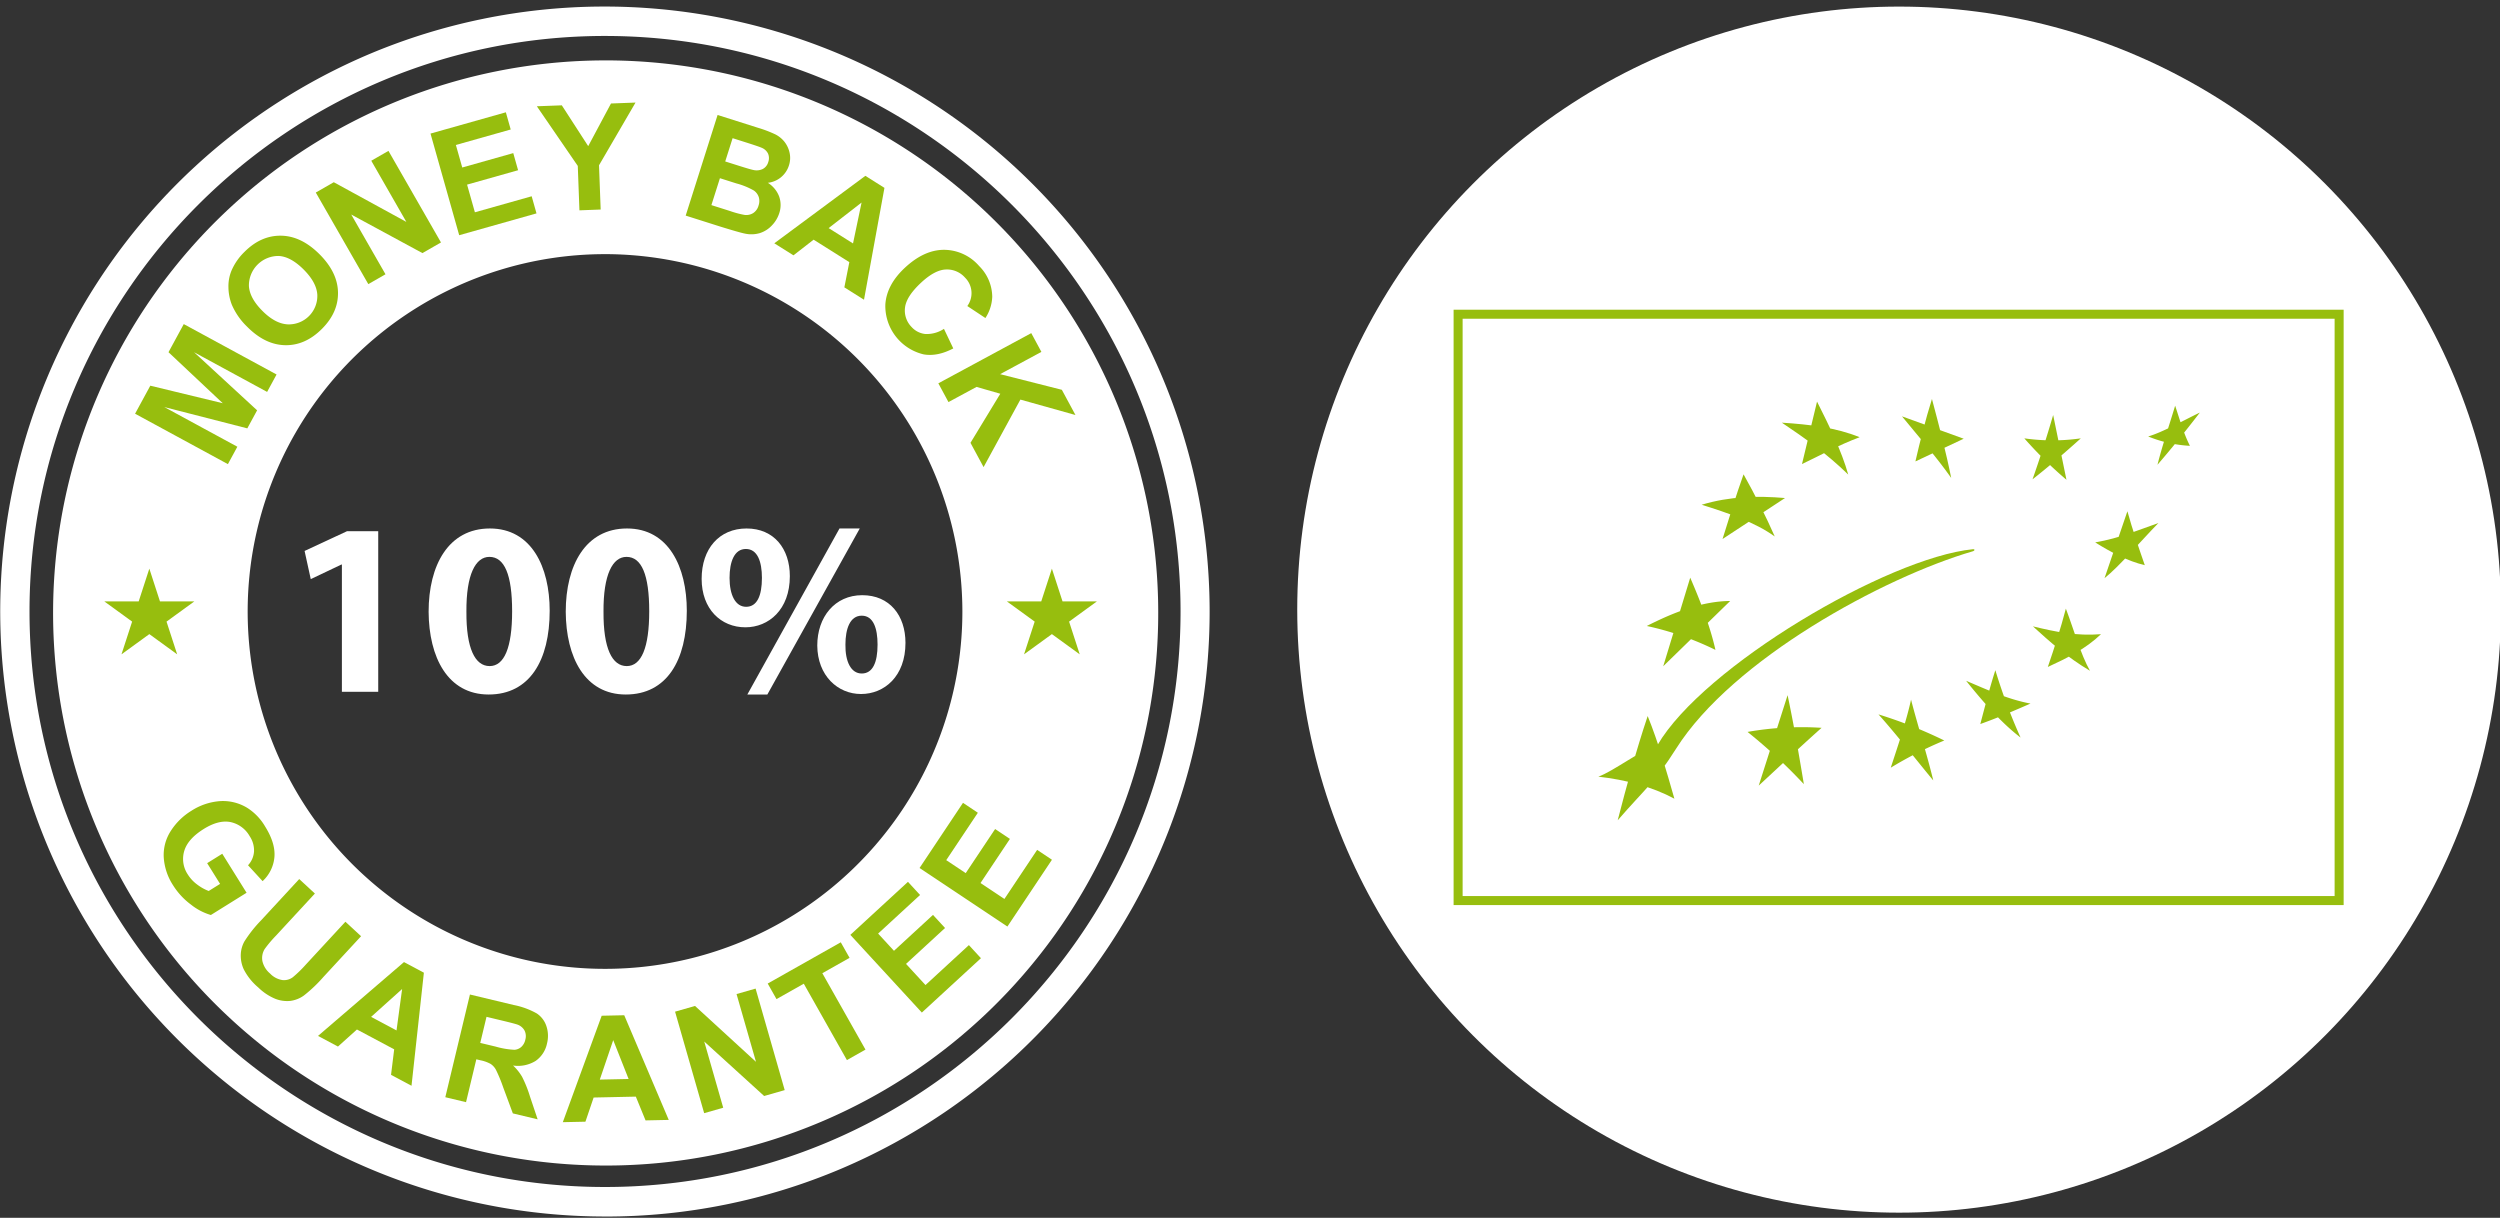 <svg viewBox="0 0 831.421 405" height="405" width="831.421" xmlns:xlink="http://www.w3.org/1999/xlink" xmlns="http://www.w3.org/2000/svg">
  <rect x="0" y="0" width="831.421" height="405" fill="#333333" stroke="none"/>
  <defs>
    <clipPath id="clip-path">
      <rect stroke-width="1" stroke="#707070" fill="#080808" transform="translate(926 142)" height="405" width="400" data-name="Rechteck 1" id="Rechteck_1"></rect>
    </clipPath>
  </defs>
  <g transform="translate(-970.579 -635)" data-name="Gruppe 44" id="Gruppe_44">
    <g transform="translate(-215 0.148)" data-name="Gruppe 40" id="Gruppe_40">
      <path fill="#fff" transform="translate(1185.579 637)" d="M201.214,402.427a201.267,201.267,0,0,1-78.32-386.616A201.269,201.269,0,0,1,279.538,386.62a199.928,199.928,0,0,1-78.324,15.815Zm0-392.616c-105.541,0-191.4,85.862-191.4,191.4s85.862,191.4,191.4,191.4,191.4-85.862,191.4-191.4S306.754,9.811,201.214,9.811Z" id="border"></path>
      <path fill="#fff" transform="translate(1160.397 611.812)" d="M226.4,410.661a183.767,183.767,0,1,1,71.733-14.491A183.187,183.187,0,0,1,226.4,410.661Zm0-303.1A118.845,118.845,0,1,0,345.24,226.4,118.979,118.979,0,0,0,226.4,107.556Z" id="circle"></path>
      <g transform="translate(1230.502 668.965)" id="money_back">
        <path fill="#97be0e" transform="translate(-111.63 -188.822)" d="M142.488,309.059,111.63,292.3l5.067-9.324,24.093,5.835-18.045-16.97,5.075-9.348,30.862,16.761-3.143,5.791L131.248,271.85l20.966,19.321-3.26,6-27.607-7.087,24.295,13.192-3.143,5.787Z" data-name="Pfad 77" id="Pfad_77"></path>
        <path fill="#97be0e" transform="translate(-157.736 -145.172)" d="M195.129,219.834a22.415,22.415,0,0,1-5.244-7.5,16.609,16.609,0,0,1-1.1-5.714,13.653,13.653,0,0,1,.97-5.449,19.274,19.274,0,0,1,4.362-6.338q5.481-5.493,12.181-5.389t12.769,6.161q6.018,6.006,6.153,12.672t-5.332,12.141q-5.535,5.541-12.181,5.441t-12.584-6.024Zm4.994-5.34q4.219,4.213,8.346,4.439a9.469,9.469,0,0,0,9.872-9.859q-.241-4.081-4.564-8.4-4.274-4.262-8.246-4.487a9.808,9.808,0,0,0-9.936,10q.235,4.02,4.523,8.3Z" data-name="Pfad 78" id="Pfad_78"></path>
        <path fill="#97be0e" transform="translate(-200.872 -103.279)" d="M278.439,163.663,260.97,133.2l5.984-3.433,24.134,13.2-11.666-20.347,5.714-3.276L302.605,149.8l-6.173,3.537-23.675-12.825,11.393,19.868-5.714,3.276Z" data-name="Pfad 79" id="Pfad_79"></path>
        <path fill="#97be0e" transform="translate(-257.521 -84.24)" d="M365.312,128.35l-9.542-33.8,25.059-7.075,1.614,5.718-18.234,5.147,2.117,7.493,16.966-4.789,1.606,5.694-16.966,4.789,2.6,9.2,18.882-5.328,1.606,5.694-25.7,7.256Z" data-name="Pfad 80" id="Pfad_80"></path>
        <path fill="#97be0e" transform="translate(-310.036 -79.43)" d="M457.815,115.27l-.551-14.769L443.65,80.657l8.306-.31,8.777,13.574,7.574-14.186,8.161-.306-12.141,20.854L464.878,115l-7.063.266Z" data-name="Pfad 81" id="Pfad_81"></path>
        <path fill="#97be0e" transform="translate(-383.544 -85.543)" d="M577.272,89.668l13.381,4.242a40.91,40.91,0,0,1,5.819,2.209,9.145,9.145,0,0,1,3.054,2.487,9,9,0,0,1,1.682,3.61,7.965,7.965,0,0,1-.213,4.242,8.321,8.321,0,0,1-7.006,5.771,9.248,9.248,0,0,1,3.743,4.527,8.46,8.46,0,0,1,.044,5.57,10.423,10.423,0,0,1-2.471,4.1,9.361,9.361,0,0,1-3.992,2.527,10.021,10.021,0,0,1-5.034.149q-1.751-.35-8.226-2.354l-11.393-3.614L577.272,89.66Zm.773,21.027-2.837,8.95,6.258,1.984a31.731,31.731,0,0,0,4.7,1.264,4.367,4.367,0,0,0,2.877-.559,4.3,4.3,0,0,0,1.847-2.543,4.582,4.582,0,0,0,.081-2.789,4.358,4.358,0,0,0-1.626-2.2,24.11,24.11,0,0,0-5.843-2.378l-5.457-1.73Zm4.217-13.312-2.455,7.743,4.431,1.4q3.948,1.25,4.946,1.441a4.691,4.691,0,0,0,3.107-.334,3.7,3.7,0,0,0,1.823-2.3,3.836,3.836,0,0,0-.056-2.793,4.07,4.07,0,0,0-2.173-1.984q-.972-.435-5.743-1.944l-3.883-1.231Z" data-name="Pfad 82" id="Pfad_82"></path>
        <path fill="#97be0e" transform="translate(-427.304 -115.601)" d="M669.714,181.165l-6.527-4.109,1.654-8.383-11.88-7.477-6.7,5.207L639.89,162.4l30.283-22.435,6.346,4-6.8,37.212Zm-3.646-18.713,2.845-13.606-10.954,8.5,8.109,5.1Z" data-name="Pfad 83" id="Pfad_83"></path>
        <path fill="#97be0e" transform="translate(-482.093 -152.149)" d="M751.1,227.4l3.1,6.511q-5.282,2.771-9.831,1.984a16.552,16.552,0,0,1-12.761-16.584q.423-6.556,6.479-12.21,6.411-5.982,13.043-5.984a15.52,15.52,0,0,1,11.67,5.393,14.6,14.6,0,0,1,4.358,10.25,13.865,13.865,0,0,1-2.274,7.042l-6.016-3.988a7.261,7.261,0,0,0-.745-9.433,7.993,7.993,0,0,0-6.374-2.72q-3.706.133-8.294,4.419-4.865,4.545-5.3,8.226a7.769,7.769,0,0,0,2.185,6.483,7.113,7.113,0,0,0,4.632,2.33A10.432,10.432,0,0,0,751.1,227.4Z" data-name="Pfad 84" id="Pfad_84"></path>
        <path fill="#97be0e" transform="translate(-508.317 -193.286)" d="M775.46,286.649l30.9-16.689,3.368,6.238L796,283.606l20.528,5.2,4.531,8.391-18.318-5.135-12.238,22.455-4.358-8.073,9.916-16.326-7.9-2.27-9.336,5.042-3.368-6.238Z" data-name="Pfad 85" id="Pfad_85"></path>
      </g>
      <g transform="translate(1240.016 901.258)" id="guarantee">
        <path fill="#97be0e" transform="translate(-135.272 -656.661)" d="M149.73,677.317l5.022-3.131,8.085,12.97-11.872,7.4a19.258,19.258,0,0,1-6.636-3.469,23.51,23.51,0,0,1-5.924-6.4,19.218,19.218,0,0,1-3.119-9.372,14.693,14.693,0,0,1,2.354-8.721,21.331,21.331,0,0,1,6.849-6.7,20.225,20.225,0,0,1,9.489-3.207,15.486,15.486,0,0,1,9.111,2.254,18.181,18.181,0,0,1,5.932,6.209q3.459,5.547,3.079,10.121a12.375,12.375,0,0,1-3.932,8.024l-4.845-5.28a7.423,7.423,0,0,0,1.988-4.527,8.427,8.427,0,0,0-1.437-5.131,9.6,9.6,0,0,0-6.411-4.712q-3.954-.767-8.869,2.3-5.306,3.308-6.487,7.32a9.276,9.276,0,0,0,1.2,7.835,12.147,12.147,0,0,0,3.107,3.328,15.31,15.31,0,0,0,3.831,2.141l3.783-2.358-4.294-6.89Z" data-name="Pfad 86" id="Pfad_86"></path>
        <path fill="#97be0e" transform="translate(-173.322 -695.18)" d="M218.4,721.124l5.207,4.813L210.7,739.905a40.054,40.054,0,0,0-3.791,4.487,5.679,5.679,0,0,0-.757,4.012,7.573,7.573,0,0,0,2.551,4.137,7.135,7.135,0,0,0,4.181,2.181,4.877,4.877,0,0,0,3.413-.974,39.809,39.809,0,0,0,4.278-4.169l13.184-14.266,5.207,4.813-12.52,13.546a47.391,47.391,0,0,1-6.487,6.173,9.9,9.9,0,0,1-4.547,1.8,10.716,10.716,0,0,1-4.978-.7,17.97,17.97,0,0,1-5.686-3.8,19.407,19.407,0,0,1-4.813-6.032,10.9,10.9,0,0,1-.97-5.006,9.671,9.671,0,0,1,1.183-4.209,42.7,42.7,0,0,1,5.537-7.014L218.4,721.12Z" data-name="Pfad 87" id="Pfad_87"></path>
        <path fill="#97be0e" transform="translate(-211.485 -736.179)" d="M293.9,830.862l-6.805-3.63,1.046-8.483-12.387-6.6-6.31,5.674-6.636-3.537L291.4,789.73l6.616,3.529-4.113,37.6Zm-4.982-18.4,1.863-13.775-10.318,9.268Z" data-name="Pfad 88" id="Pfad_88"></path>
        <path fill="#97be0e" transform="translate(-274.35 -752.194)" d="M368.01,850.68l8.189-34.15,14.512,3.481a25.462,25.462,0,0,1,7.735,2.829,8.09,8.09,0,0,1,3.187,4.225,10.145,10.145,0,0,1,.2,5.739,9.376,9.376,0,0,1-3.783,5.807,11.176,11.176,0,0,1-7.513,1.537,16.527,16.527,0,0,1,3.006,3.751,40.37,40.37,0,0,1,2.6,6.483l2.572,7.662-8.246-1.976-3.2-8.628a49.947,49.947,0,0,0-2.431-5.892,5.471,5.471,0,0,0-1.734-1.92,11.656,11.656,0,0,0-3.38-1.215l-1.4-.334L374.9,852.338l-6.894-1.654Zm11.622-18.053,5.1,1.223a27.222,27.222,0,0,0,6.3,1.066,3.8,3.8,0,0,0,2.278-.982,4.548,4.548,0,0,0,1.312-2.394,4.212,4.212,0,0,0-.254-3.006,4.343,4.343,0,0,0-2.278-1.964q-.809-.32-5-1.324l-5.38-1.292-2.077,8.664Z" data-name="Pfad 89" id="Pfad_89"></path>
        <path fill="#97be0e" transform="translate(-332.374 -762.431)" d="M500.339,868.47l-7.71.165-3.236-7.908-14.033.3-2.728,8.036-7.521.161,12.926-35.4,7.5-.161ZM486.99,854.86l-5.115-12.926-4.463,13.131,9.582-.205Z" data-name="Pfad 90" id="Pfad_90"></path>
        <path fill="#97be0e" transform="translate(-387.811 -749.272)" d="M567.558,853.074l-9.678-33.76,6.632-1.9L584.79,836l-6.463-22.544,6.334-1.815,9.678,33.76-6.837,1.96-19.92-18.113,6.31,22.013Z" data-name="Pfad 91" id="Pfad_91"></path>
        <path fill="#97be0e" transform="translate(-433.561 -726.409)" d="M660.783,812.56l-14.346-25.409-9.075,5.123L634.44,787.1l24.3-13.719,2.922,5.171-9.055,5.111,14.347,25.405-6.173,3.485Z" data-name="Pfad 92" id="Pfad_92"></path>
        <path fill="#97be0e" transform="translate(-474.37 -696.56)" d="M726.509,766.9l-23.779-25.84,19.16-17.634,4.024,4.37L711.97,740.63l5.272,5.731,12.974-11.94,4.008,4.354-12.974,11.94,6.471,7.034,14.435-13.284,4.008,4.354L726.509,766.9Z" data-name="Pfad 93" id="Pfad_93"></path>
        <path fill="#97be0e" transform="translate(-508.551 -657.539)" d="M789.15,699.278,759.93,679.8l14.443-21.667,4.942,3.3L768.8,677.193l6.479,4.318,9.779-14.668,4.922,3.284L780.2,684.795l7.952,5.3,10.882-16.322,4.922,3.284-14.817,22.222Z" data-name="Pfad 94" id="Pfad_94"></path>
      </g>
      <path fill="#97be0e" transform="translate(1134.074 359.368)" d="M101.168,464.6l3.533,10.882h11.445l-9.26,6.729,3.537,10.882-9.256-6.725-9.26,6.725,3.537-10.882-9.256-6.729H97.631Z" data-name="Pfad 95" id="Pfad_95"></path>
      <path fill="#97be0e" transform="translate(688.362 359.368)" d="M847.042,464.6l3.533,10.882h11.445l-9.26,6.729,3.537,10.882-9.256-6.725-9.26,6.725,3.537-10.882-9.26-6.729h11.445Z" data-name="Pfad 96" id="Pfad_96"></path>
      <path fill="#fff" transform="translate(1035.164 377.874)" d="M264.117,444.725h-.165l-10.189,4.849-2.052-9.368,14.133-6.576H276.2v53.41H264.117V444.721Z" data-name="Pfad 97" id="Pfad_97"></path>
      <path fill="#fff" transform="translate(973.913 379.207)" d="M394.473,458.761c0,16.516-6.656,27.856-20.294,27.856s-19.884-12.407-19.968-27.526c0-15.449,6.576-27.691,20.379-27.691s19.884,12.737,19.884,27.365Zm-27.691.326c-.081,12.242,2.877,18.077,7.723,18.077s7.477-6.081,7.477-18.242-2.547-18.077-7.562-18.077c-4.6,0-7.723,5.835-7.642,18.242Z" data-name="Pfad 98" id="Pfad_98"></path>
      <path fill="#fff" transform="translate(906.19 379.207)" d="M507.8,458.761c0,16.516-6.656,27.856-20.294,27.856s-19.884-12.407-19.968-27.526c0-15.449,6.576-27.691,20.379-27.691S507.8,444.137,507.8,458.765Zm-27.7.326c-.081,12.242,2.877,18.077,7.723,18.077s7.477-6.081,7.477-18.242-2.547-18.077-7.562-18.077c-4.6,0-7.723,5.835-7.642,18.242Z" data-name="Pfad 99" id="Pfad_99"></path>
      <path fill="#fff" transform="translate(839.082 379.213)" d="M609.173,447.25c0,11.175-7.067,17.011-14.789,17.011-8.133,0-14.544-6.081-14.544-16.105s5.835-16.761,14.954-16.761,14.379,6.737,14.379,15.86Zm-20.049.576c0,5.586,1.891,9.614,5.505,9.614s5.26-3.614,5.26-9.614c0-5.425-1.481-9.614-5.34-9.614S589.124,442.485,589.124,447.825Zm5.916,38.786,30.649-55.221h6.737l-30.733,55.221h-6.656Zm52.589-17.176c0,11.175-7.067,17.011-14.789,17.011s-14.463-6.081-14.544-16.105c0-9.533,5.835-16.761,14.954-16.761s14.379,6.737,14.379,15.86Zm-19.968.575c-.08,5.59,1.807,9.614,5.425,9.614s5.26-3.614,5.26-9.614c0-5.425-1.4-9.614-5.26-9.614S627.66,464.671,627.66,470.011Z" data-name="Pfad 100" id="Pfad_100"></path>
    </g>
    <g transform="translate(11 500)" data-name="Gruppe 43" id="Gruppe_43">
      <g clip-path="url(#clip-path)" transform="translate(465 -7)" data-name="Gruppe maskieren 1" id="Gruppe_maskieren_1">
        <g transform="translate(926 144.193)" id="Ebene_2-2">
          <ellipse fill="#fff" ry="200.55" rx="200.149" cy="200.55" cx="200.149" data-name="Ellipse 2" id="Ellipse_2"></ellipse>
          <g transform="translate(100.128 130.495)" id="g2913">
            <path fill="#97be0e" transform="translate(-276.212 -275.995)" d="M337.249,283.874c9.1.572,18.08,1.636,25.864,4.84-7.3,2.725-12.834,5.945-19.166,8.918l5.005-20.767c3.97,7.924,8.162,16.343,10.372,24.267C352.112,294.1,344.732,288.895,337.249,283.874Z" id="path2889"></path>
            <path fill="#97be0e" transform="translate(-352.744 -274.328)" d="M453.731,280.1l20.529,7.444L458.2,295.095c1.556-6.784,3.287-13.653,5.5-20.767,2.331,8.765,4.729,17.814,6.4,26.252-5.205-7.371-10.862-13.717-16.369-20.484Z" id="path2891"></path>
            <path fill="#97be0e" transform="translate(-430.694 -284.549)" d="M572.37,297.64a66.156,66.156,0,0,0,18.792,0c-5.215,4.684-10.519,9.277-16.064,13.631q3.682-10.442,6.866-21.386,2.21,10.766,4.418,21.536a134.224,134.224,0,0,1-14.012-13.783Z" id="path2893"></path>
            <path fill="#97be0e" transform="translate(-509.599 -278.605)" d="M692.463,291.073c5.021-1.486,11.535-5.256,17.178-7.94q-7.041,9.18-14.079,17.353c1.566-6.288,3.821-12.831,5.875-19.649,1.572,4.723,2.766,9.08,4.913,13.348a42.353,42.353,0,0,1-13.888-3.116Z" id="path2895"></path>
            <path fill="#97be0e" transform="translate(-475.85 -345.865)" d="M641.1,393.566c8.492-1.505,14.19-4.078,21.024-6.45-5.974,6.117-13,14.419-17.925,18.347l7.609-22.257c1.709,6.2,3.751,12.062,5.783,17.941C651.867,399.769,646.49,396.923,641.1,393.566Z" id="path2897"></path>
            <path fill="#97be0e" transform="translate(-436.163 -407.898)" d="M580.695,483.513c7.7,1.89,14.533,3.239,22.638,2.607-5.062,4.878-11.312,7.978-17.677,10.9,2.115-6.234,4.208-12.516,6-19.4,2.668,7.012,4.938,15.27,8.016,20.669C592.077,493.787,586.344,488.664,580.695,483.513Z" id="path2899"></path>
            <path fill="#97be0e" transform="translate(-393.611 -447.11)" d="M515.933,540.837c7.133,3.027,13.891,6.155,21.4,7.568-5.45,2.382-10.912,4.751-16.686,6.809,1.62-6.094,3.058-11.817,5.005-17.912a183.505,183.505,0,0,0,8.388,22.406c-6.431-4.9-12.618-12.033-18.106-18.871Z" id="path2901"></path>
            <path fill="#97be0e" transform="translate(-337.765 -465.886)" d="M430.936,570.779a151.7,151.7,0,0,1,21.891,8.686,128.636,128.636,0,0,0-17.8,9.042c2.452-7.555,5.126-15.266,6.742-22.628,2.258,8.75,5.227,17.918,7.393,26.871-4.4-5.256-12.167-15.225-18.23-21.971Z" id="path2903"></path>
            <path fill="#97be0e" transform="translate(-254.352 -463.032)" d="M303.978,573.756a103.587,103.587,0,0,1,24.623-1.362c-7.752,6.927-14.041,12.881-20.9,19.214q4.8-15.035,9.6-30.072c2,9.464,3.732,19.484,5.409,29.6A176.709,176.709,0,0,0,303.978,573.756Z" id="path2905"></path>
            <path fill="#97be0e" transform="translate(-225.117 -322.337)" d="M259.484,357.51c9.436-2.846,18.617-3,27.725-2.233l-20.78,13.631c2.245-7.171,4.427-14.342,6.99-21.51,3.91,7,7.451,14,10.372,20.669C277.259,363.351,268.3,360.27,259.484,357.51Z" id="path2907"></path>
            <path fill="#97be0e" transform="translate(-190.182 -388.173)" d="M206.313,463.664c9.2-4.684,18.525-8.238,27.725-8.311l-22.266,21.7,8.975-29.45c3.354,7.746,6.66,16.27,8.388,24.019a98.929,98.929,0,0,0-22.819-7.952Z" id="path2909"></path>
            <path fill="#97be0e" transform="translate(-159.281 -370.039)" d="M159.284,495.649c5.135-1.861,14.231-8.94,19.671-10.5,15.232-26.131,76.393-62.244,104.855-65.141.8-.083.705.483.032.68-29.847,8.708-79.953,36-98.7,65.655-7.209,11.4-10.036,13.021-19.414,23.806,2.976-11.44,6.018-22.9,9.969-34.662,3.624,8.943,6.222,18.23,8.883,27.49-7.406-4-16.245-6.307-25.3-7.333Z" id="path2911"></path>
          </g>
        </g>
      </g>
      <g stroke-width="3" stroke="#97be0e" fill="none" transform="translate(1443 238)" data-name="Rechteck 2" id="Rechteck_2">
        <rect stroke="none" height="198" width="296"></rect>
        <rect fill="none" height="195" width="293" y="1.5" x="1.5"></rect>
      </g>
    </g>
  </g>
</svg>
